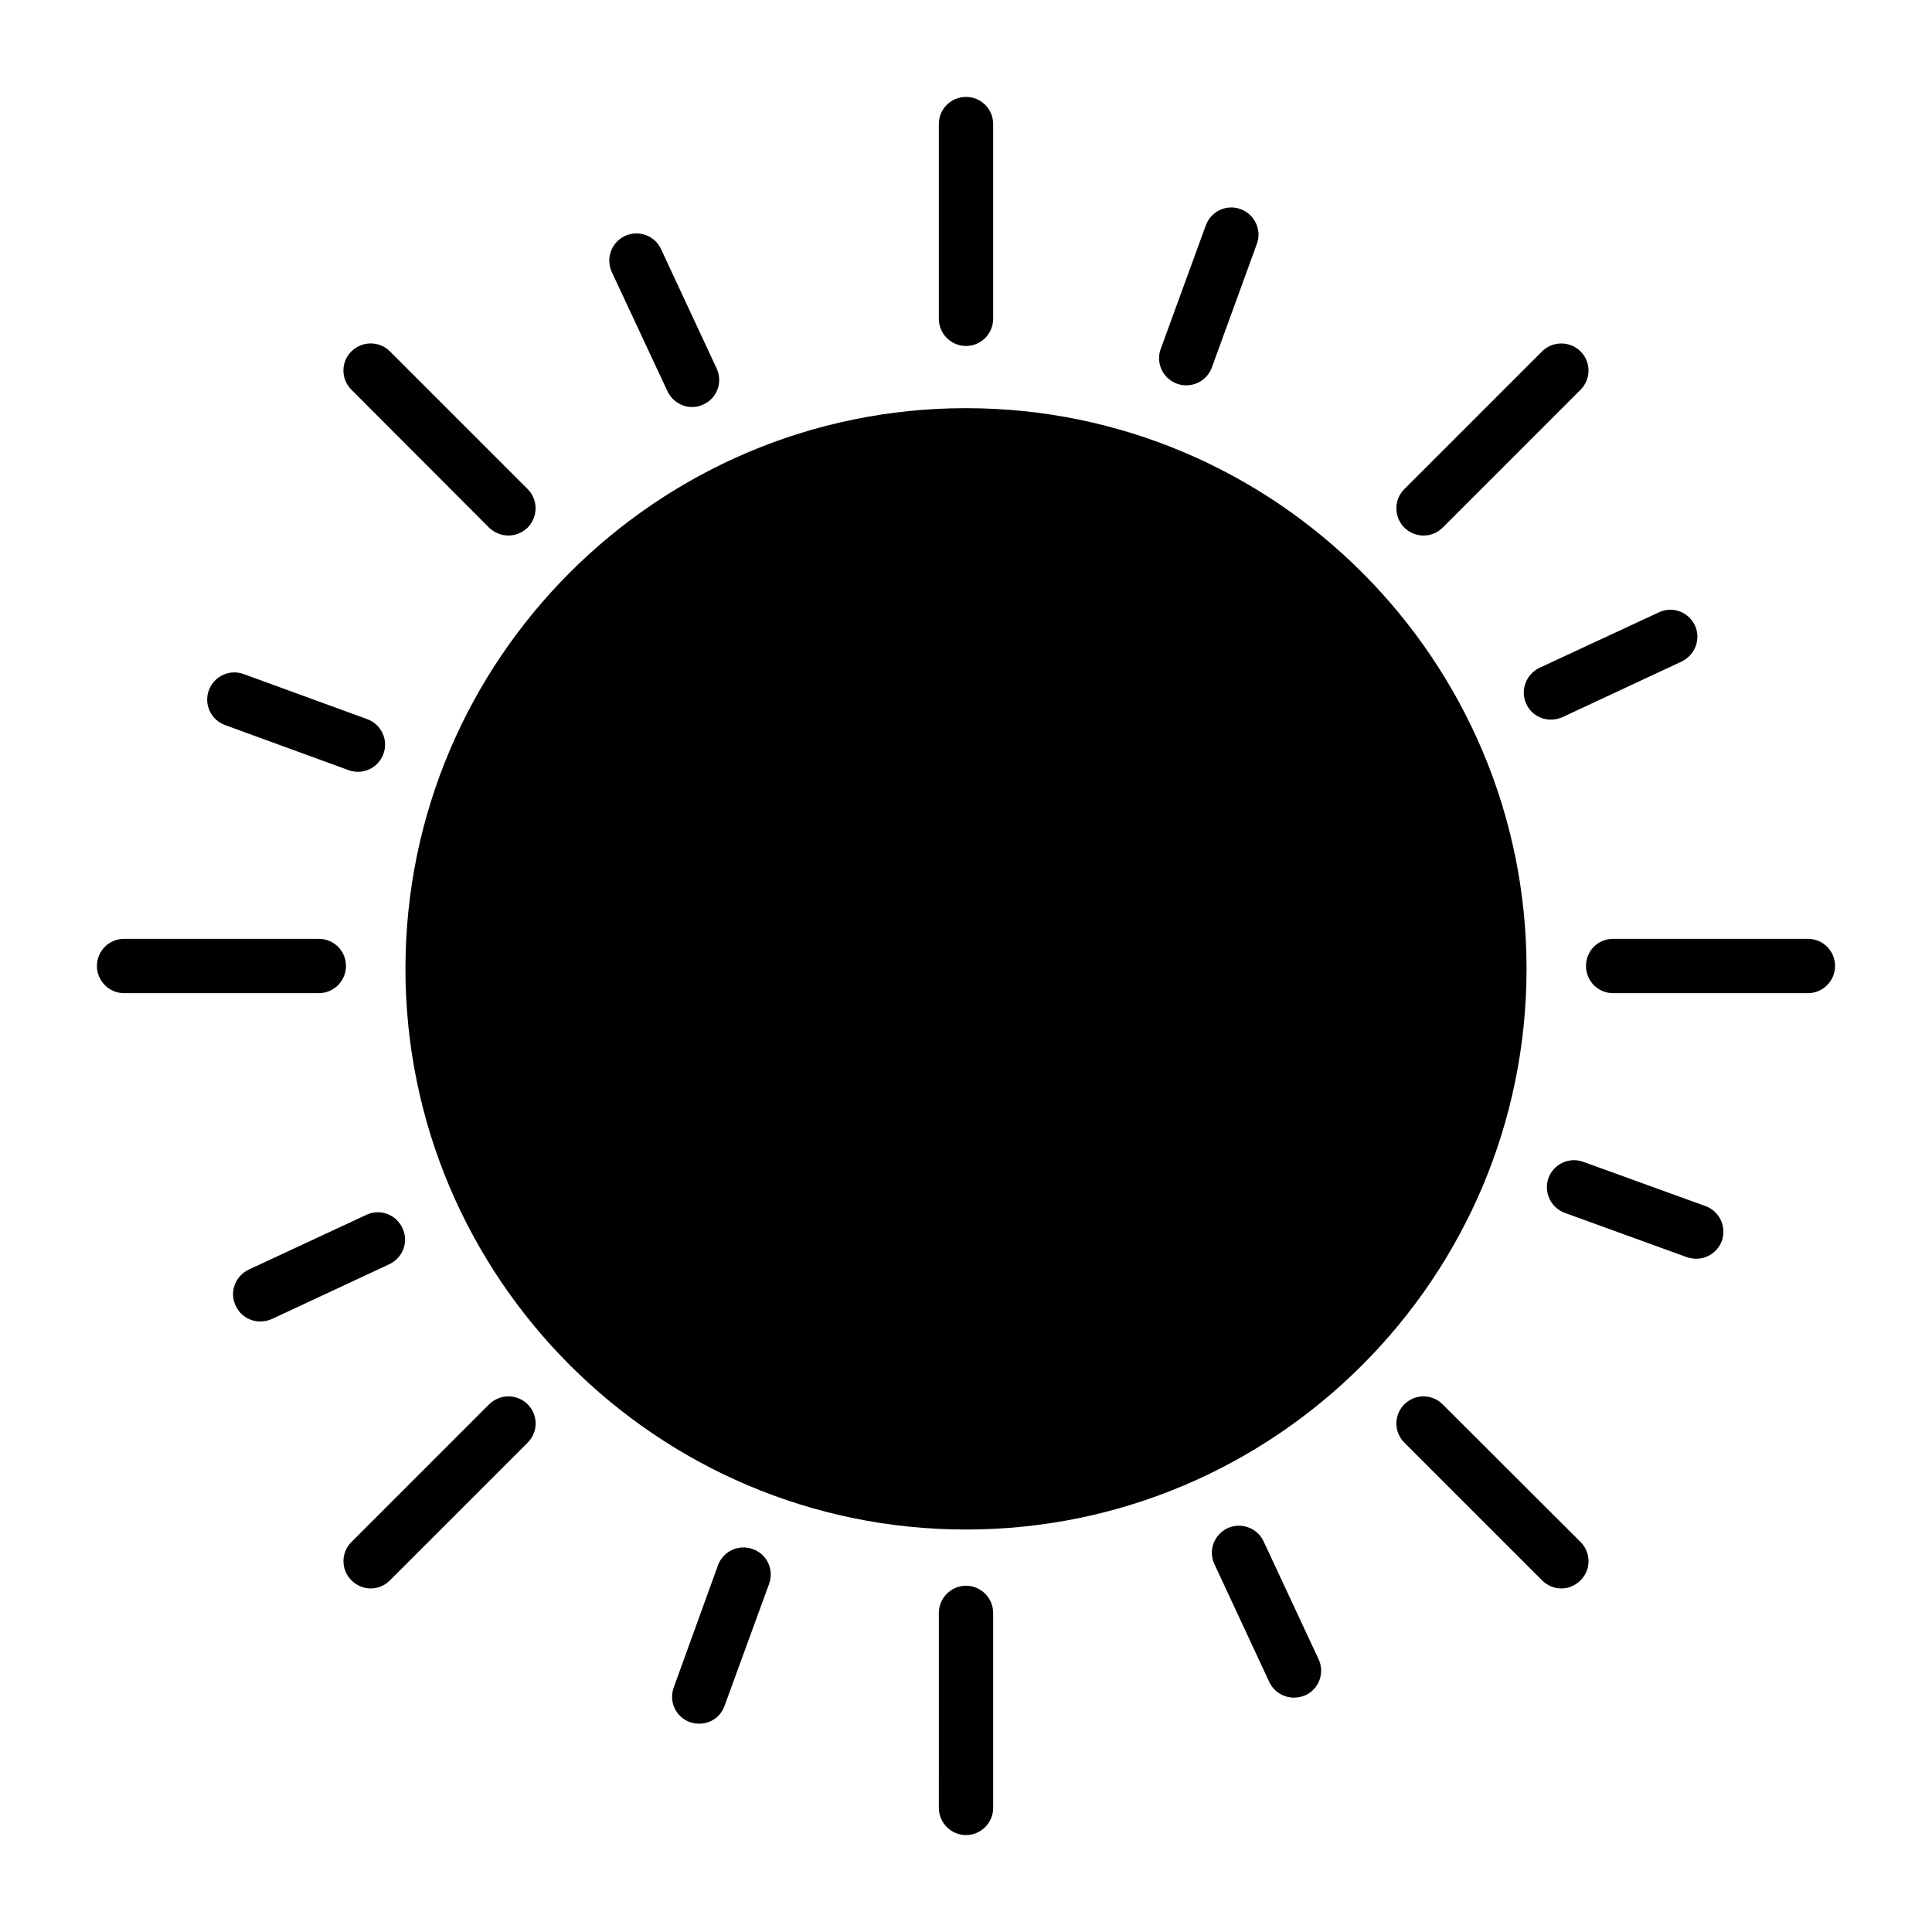 <?xml version="1.0" encoding="UTF-8"?>
<!-- Uploaded to: SVG Repo, www.svgrepo.com, Generator: SVG Repo Mixer Tools -->
<svg fill="#000000" width="800px" height="800px" version="1.1" viewBox="144 144 512 512" xmlns="http://www.w3.org/2000/svg">
 <g>
  <path d="m199.34 326.95c1.367-3.742 5.469-5.688 9.211-4.32l32.746 11.945c3.742 1.367 5.688 5.469 4.32 9.211-1.395 3.816-5.535 5.652-9.211 4.32l-32.746-11.949c-3.746-1.359-5.688-5.465-4.32-9.207z"/>
  <path d="m228.49 407.2h-51.605c-3.957 0-7.199-3.238-7.199-7.199 0-4.031 3.238-7.199 7.199-7.199h51.605c3.957 0 7.199 3.168 7.199 7.199-0.004 3.961-3.242 7.199-7.199 7.199z"/>
  <path d="m247.2 479.02-31.164 14.539c-3.898 1.668-7.965-0.031-9.574-3.527-1.727-3.598-0.145-7.848 3.453-9.574l31.234-14.539c3.598-1.656 7.844-0.07 9.5 3.527 1.734 3.602 0.152 7.848-3.449 9.574z"/>
  <path d="m283.84 516.16c2.809 2.809 2.809 7.34 0 10.148l-36.492 36.492c-2.883 2.879-7.336 2.883-10.219 0-2.809-2.809-2.809-7.34 0-10.148l36.488-36.492c2.879-2.805 7.414-2.805 10.223 0z"/>
  <path d="m237.12 247.27c-2.809-2.809-2.809-7.34 0-10.148s7.414-2.809 10.219 0l36.488 36.488c2.809 2.809 2.809 7.34 0 10.219-2.973 2.828-7.34 2.738-10.219 0z"/>
  <path d="m306.14 216.11c-1.656-3.598-0.145-7.844 3.453-9.574 3.598-1.656 7.918-0.145 9.574 3.453l14.754 31.668c1.656 3.598 0.145 7.844-3.453 9.5-3.535 1.766-7.871 0.148-9.574-3.453z"/>
  <path d="m392.8 228.49v-51.605c0-4.031 3.238-7.199 7.199-7.199 3.957 0 7.199 3.168 7.199 7.199v51.605c0 3.957-3.238 7.199-7.199 7.199-3.961-0.004-7.199-3.242-7.199-7.199z"/>
  <path d="m451.6 236.48 11.949-32.746c1.367-3.742 5.469-5.688 9.211-4.32 3.742 1.367 5.688 5.543 4.32 9.211l-11.949 32.82c-1.406 3.746-5.559 5.578-9.211 4.246-3.742-1.367-5.688-5.469-4.32-9.211z"/>
  <path d="m493.42 583.67c1.727 3.598 0.145 7.918-3.453 9.574-3.93 1.684-7.988-0.098-9.574-3.453l-14.539-31.234c-1.727-3.598-0.145-7.848 3.453-9.574 3.598-1.656 7.918-0.07 9.574 3.527z"/>
  <path d="m548.55 400.72c0 81.977-66.648 148.62-148.55 148.62-81.906 0-148.55-66.648-148.55-148.62 0-81.906 66.648-148.55 148.55-148.55s148.55 66.645 148.55 148.55z"/>
  <path d="m347.82 563.74-11.805 32.316c-1.168 3.418-4.977 5.727-9.211 4.32-3.742-1.367-5.613-5.469-4.246-9.211l11.73-32.387c1.367-3.742 5.543-5.613 9.211-4.246 3.746 1.289 5.688 5.461 4.32 9.207z"/>
  <path d="m407.2 571.44v51.676c0 3.957-3.238 7.199-7.199 7.199-3.957 0-7.199-3.238-7.199-7.199l0.004-51.676c0-3.957 3.238-7.199 7.199-7.199 3.957 0.004 7.195 3.242 7.195 7.199z"/>
  <path d="m600.3 472.84c-1.254 3.426-5.059 5.727-9.285 4.32l-32.316-11.73c-3.742-1.367-5.688-5.543-4.32-9.285 1.367-3.672 5.469-5.613 9.211-4.246l32.387 11.73c3.75 1.363 5.621 5.469 4.324 9.211z"/>
  <path d="m552 320.97 31.598-14.684c3.598-1.727 7.844-0.145 9.574 3.453 1.656 3.598 0.07 7.848-3.527 9.574l-31.598 14.754c-3.926 1.68-7.988-0.078-9.574-3.527-1.652-3.598-0.07-7.844 3.527-9.57z"/>
  <path d="m516.16 283.84c-2.809-2.879-2.809-7.414 0-10.219l36.488-36.488c2.809-2.809 7.414-2.809 10.219 0 2.809 2.809 2.809 7.34 0 10.148l-36.562 36.562c-2.688 2.684-7.125 2.867-10.145-0.004z"/>
  <path d="m562.87 552.65c2.809 2.809 2.809 7.34 0 10.148-2.883 2.883-7.336 2.883-10.219 0l-36.488-36.488c-2.809-2.809-2.809-7.34 0-10.148 2.809-2.805 7.34-2.805 10.148 0z"/>
  <path d="m630.31 400c0 3.957-3.238 7.199-7.199 7.199h-51.605c-4.031 0-7.199-3.238-7.199-7.199 0-4.031 3.168-7.199 7.199-7.199h51.605c3.961 0 7.199 3.168 7.199 7.199z"/>
 </g>
</svg>
